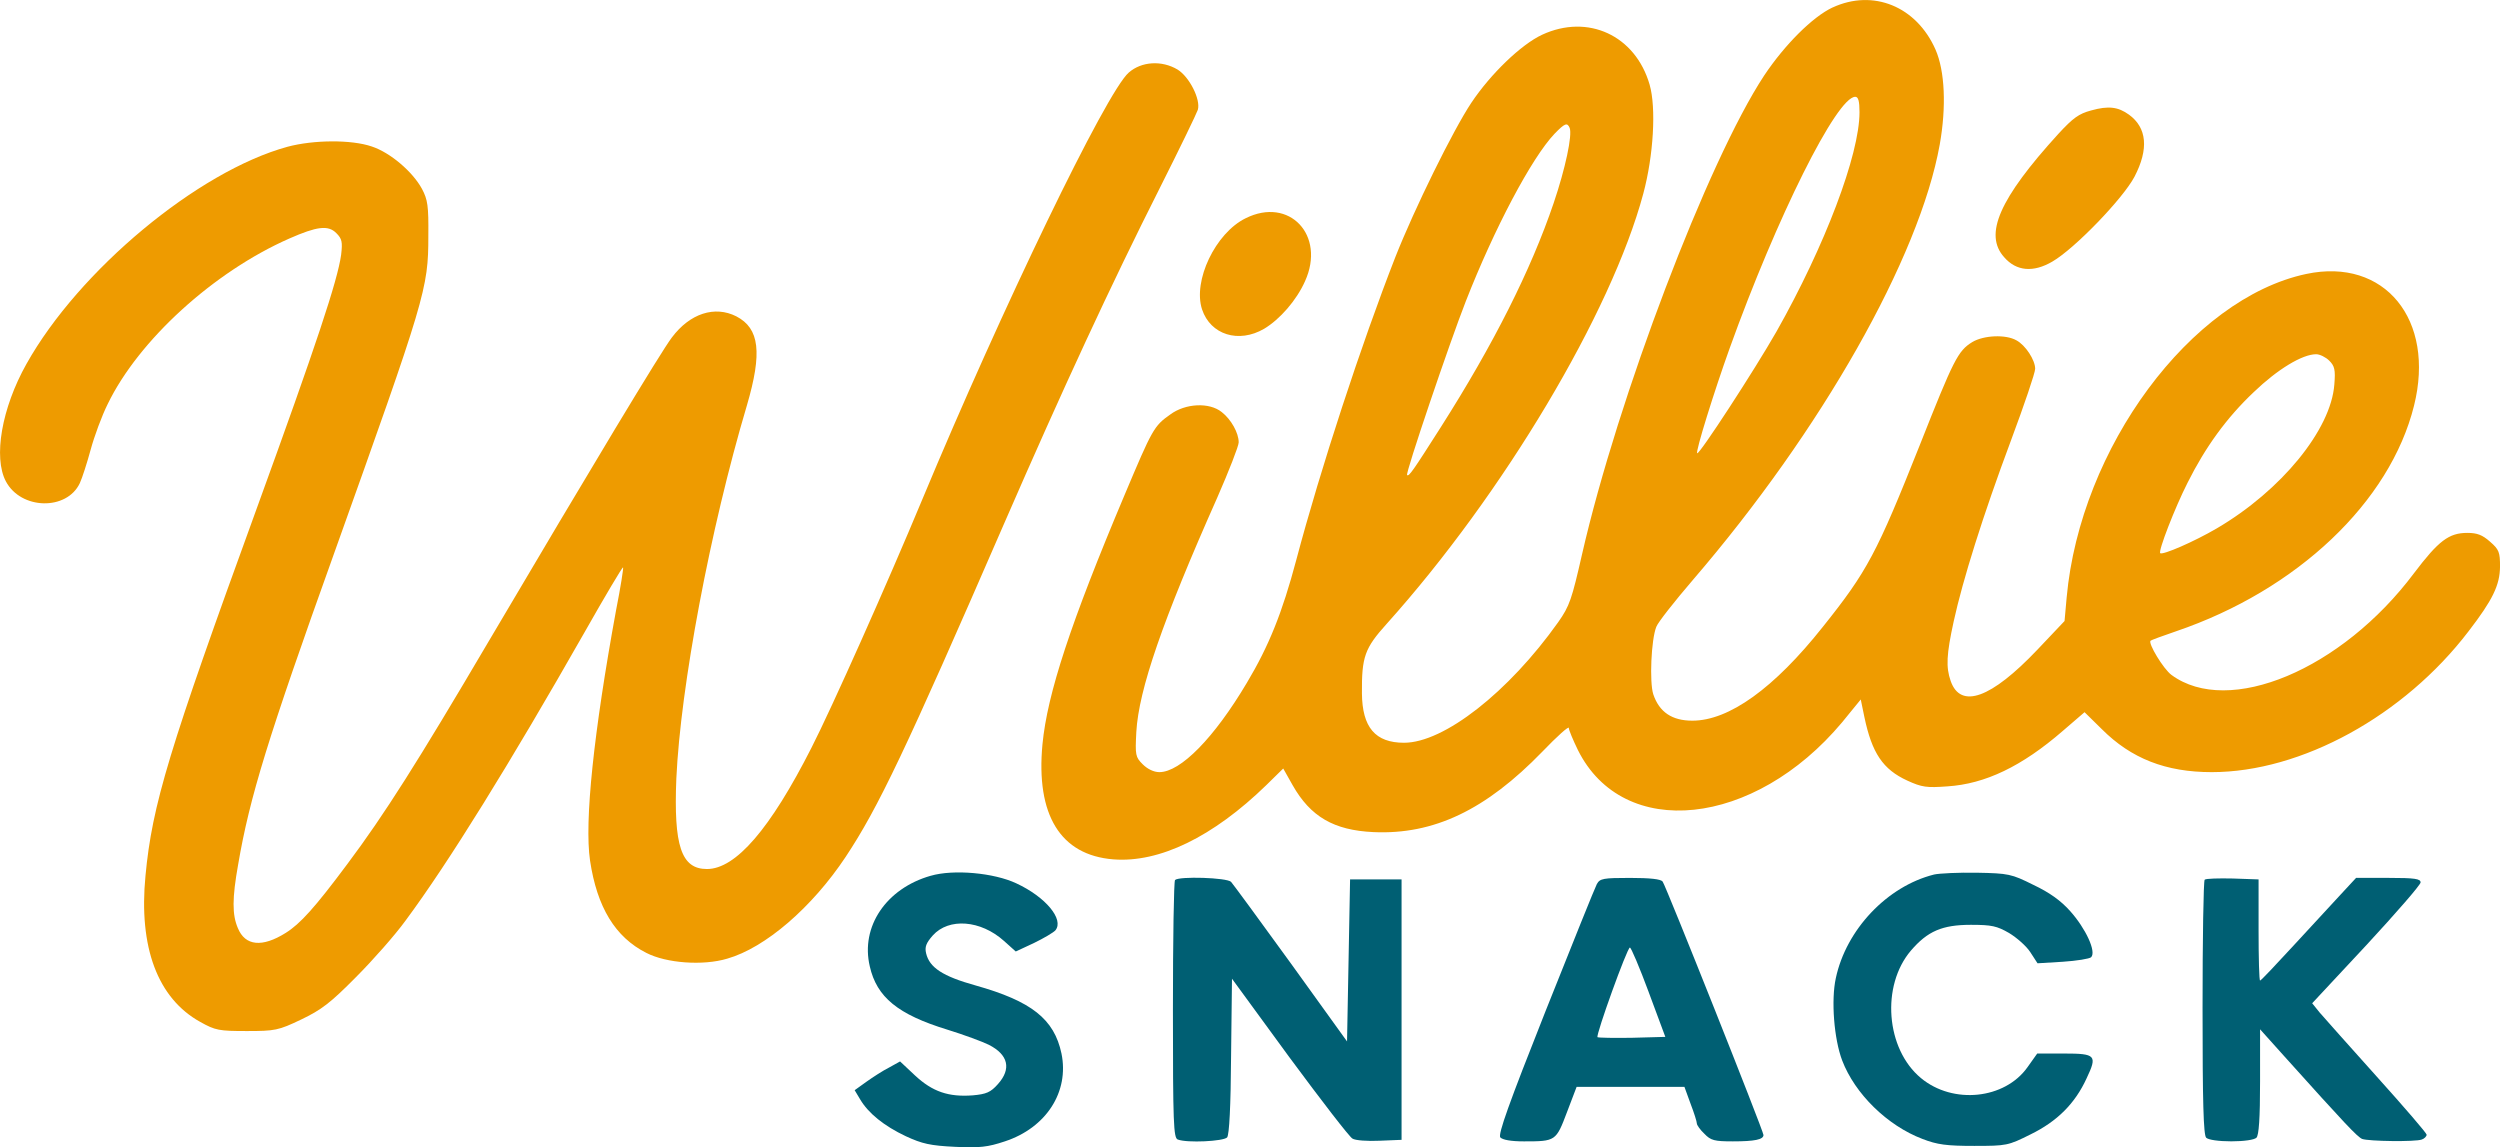 <?xml version="1.0" encoding="UTF-8"?>
<svg id="Layer_1" data-name="Layer 1" xmlns="http://www.w3.org/2000/svg" viewBox="0 0 1496.07 686.56">
  <defs>
    <style>
      .cls-1 {
        fill: #ee9b00;
      }

      .cls-2 {
        fill: #005f73;
      }
    </style>
  </defs>
  <path class="cls-1" d="M1096.65,4.47c-11.96,5.62-28.63,22.29-40.96,40.78-33.53,50.92-87.53,192.82-108.92,286.33-6.16,27-7.43,30.99-14.32,40.78-29.72,41.86-68.32,72.13-92.24,72.13-17.22,0-25.01-9.24-25.19-29.54-.18-21.93,1.63-27,14.86-41.68,69.77-77.74,134.47-186.3,153.5-257.34,6.16-22.83,7.79-51.47,3.81-65.24-8.52-29.54-36.97-42.59-64.33-29.9-12.5,5.8-30.81,23.38-42.41,40.78-10.87,16.31-34.07,63.43-45.49,92.42-20.12,51.47-44.76,126.49-59.26,181.22-8.34,31.35-16.31,51.29-29.54,73.4-19.57,32.98-39.69,53.46-52.37,53.46-3.26,0-7.07-1.81-9.97-4.71-4.35-4.35-4.53-5.44-3.81-19.39,1.45-25.19,15.59-66.33,48.39-140.09,7.07-16.13,12.87-30.99,12.87-33.16,0-5.62-4.53-13.77-10.15-18.12-7.43-5.98-21.75-5.26-30.81,1.45-9.79,6.89-10.69,8.7-27.36,48.21-32.26,76.48-46.21,118.88-49.11,149.15-3.99,42.23,10.69,66.33,42.41,68.86,27.55,2.17,59.62-13.41,91.52-44.4l10.15-9.97,5.62,9.97c10.69,18.85,24.65,27,48.39,28.09,36.06,1.63,67.23-13.23,101.12-48.21,8.7-9.06,15.77-15.4,15.77-14.14s2.54,7.25,5.44,13.23c27.18,54.55,105.47,46.21,158.03-16.49l11.24-13.77,2.17,10.51c4.53,21.57,11.05,31.35,25.73,38.06,8.7,3.99,11.6,4.35,23.92,3.44,22.65-1.45,44.58-11.96,69.05-33.16l13.05-11.24,10.33,10.15c17.58,17.58,38.24,25.73,65.78,25.73,53.64,0,115.08-33.71,153.68-84.27,14.5-18.85,18.67-27.55,18.85-38.6,0-8.7-.54-10.33-5.98-15.04-4.53-3.99-7.61-5.26-13.59-5.26-11.05,0-17.22,4.71-31.9,24.1-43.31,57.81-110.91,86.08-145.16,60.89-4.89-3.62-14.14-19.03-12.5-20.48.36-.36,7.25-2.9,15.22-5.62,72.49-24.65,128.13-77.38,142.44-135.01,12.87-51.47-17.58-88.8-64.52-78.83-69.05,14.68-135.19,104.02-143.35,193.55l-1.27,14.14-16.31,17.22c-27.55,29-45.85,35.7-51.83,18.67-2.9-8.34-2.54-15.77,1.81-35.7,5.44-24.83,17.4-63.07,34.25-108.19,7.97-21.38,14.5-40.59,14.5-42.95,0-5.26-5.8-14.14-11.24-17.04-6.34-3.62-19.57-3.08-26.46,1.09-8.52,5.26-11.05,10.33-31.35,61.62-25.73,64.7-31.35,75.39-57.99,108.73-29.18,36.79-56.18,56.18-78.11,56.18-12.14,0-19.75-5.07-23.38-15.77-2.36-7.25-1.27-32.8,1.81-40.41.91-2.54,10.87-15.22,21.93-28.09,76.84-89.34,135.56-192.82,147.7-260.6,3.99-22.47,3.08-43.86-2.54-56.72-11.42-25.91-37.33-36.43-61.62-25.19ZM1112.78,67.17c0,25.37-20.66,79.92-49.66,131.21-13.23,23.2-46.39,74.12-47.48,72.85-1.09-.91,10.15-36.97,19.39-62.7,28.27-78.65,64.15-150.6,75.21-150.6,1.81,0,2.54,2.54,2.54,9.24ZM939.35,76.6c1.63,4.35-2.54,24.1-9.6,44.94-13.59,40.05-36.06,84.63-67.42,133.92-16.85,26.46-19.21,29.9-20.3,28.81-1.09-.91,25.37-79.01,35.16-104.02,17.04-43.49,39.33-85.72,53.1-100.22,6.16-6.34,7.61-6.89,9.06-3.44ZM1393.85,215.78c3.26,3.26,3.81,5.44,3.08,14.32-1.99,27-31.71,63.43-70.31,86.08-13.59,7.97-32.44,16.13-33.89,14.86-1.27-1.27,8.7-27,16.31-42.04,10.69-21.38,23.38-38.96,39.69-54.37,14.14-13.59,29-22.65,37.33-22.65,2.17,0,5.8,1.81,7.79,3.81Z"/>
  <path class="cls-1" d="M675.48,43.43c-13.41,11.6-75.93,141.17-123.59,255.53-20.66,49.66-54.19,124.86-66.33,148.6-24.65,48.57-45.31,72.49-62.52,72.49-15.4,0-19.93-13.95-18.3-54.19,2.54-54.91,20.12-148.97,42.23-223.27,9.24-31.53,7.61-46.03-6.34-53.28-12.87-6.52-27.73-1.81-38.6,12.69-6.71,8.88-47.3,76.3-110,182.49-42.04,71.4-61.98,102.93-84.09,132.47-19.57,26.28-28.27,35.88-36.97,41.32-14.14,8.88-24.28,7.79-28.63-2.9-3.44-7.97-3.44-17.76.18-38.06,6.89-40.23,17.76-75.57,57.27-185.75,54.91-153.68,56.54-158.75,56.54-190.28.18-18.12-.36-21.75-3.81-28.27-5.62-10.33-19.03-21.75-30.08-25.37-12.14-4.17-34.79-3.99-50.38.18-53.64,14.68-124.86,73.94-156.21,129.94-14.86,26.46-19.93,56-12.32,70.31,9.06,17.04,36.43,17.58,44.22,1.09,1.45-3.08,4.35-12.14,6.52-20.12s6.71-20.3,10.15-27.18c18.48-38.24,63.43-79.19,108.73-99.13,16.49-7.25,23.2-8.16,28.09-3.26,3.44,3.44,3.81,5.26,2.9,13.05-2.17,15.4-14.5,52.74-50.74,152.41-52.37,143.89-62.34,176.69-66.33,219.1-4.17,42.77,7.25,73.4,32.8,87.53,9.06,5.07,11.24,5.44,27.91,5.44s18.85-.36,32.44-6.89c12.14-5.8,17.58-9.97,32.8-25.37,10.15-10.15,23.56-25.37,29.72-33.89,25.55-34.43,62.34-93.87,107.1-172.52,12.32-21.75,22.65-39.14,23.02-38.78.36.18-1.45,11.78-4.17,25.55-13.41,73.21-19.03,126.68-15.59,149.87,4.17,27.91,15.04,45.85,33.71,55.27,11.96,6.16,33.89,7.79,48.39,3.44,22.83-6.52,50.74-30.63,70.86-60.89,19.57-29.54,35.7-63.43,94.78-199.35,35.34-81.19,64.15-143.35,93.33-201.16,11.78-23.38,21.93-44.4,22.65-46.57,1.81-6.16-5.07-19.75-12.14-24.1-9.42-5.62-21.57-4.89-29.18,1.81Z"/>
  <path class="cls-1" d="M1251.41,66.09c-7.43,1.99-10.87,4.53-19.57,13.95-35.52,38.96-44.76,60.35-32.44,73.94,7.25,8.34,17.4,9.24,28.81,2.54,13.41-7.79,42.23-37.69,49.11-50.74,8.7-16.67,7.43-29.36-3.26-37.15-6.52-4.71-12.32-5.44-22.65-2.54Z"/>
  <path class="cls-1" d="M745.44,130.6c-18.12,8.88-31.71,37.51-26.1,54.55,5.07,15.22,21.93,20.48,37.15,11.6,9.42-5.62,19.39-17.04,24.47-28.45,12.5-27.55-9.42-50.74-35.52-37.69Z"/>
  <path class="cls-2" d="M556.93,524.09c-26.64,7.61-42.04,30.45-36.43,54.19,4.17,18.48,16.85,28.81,46.39,37.88,9.97,3.08,21.2,7.25,24.83,9.06,11.78,5.98,13.59,14.5,5.44,23.56-4.35,4.89-6.89,5.98-15.04,6.71-14.5,1.09-24.1-2.17-34.61-11.96l-8.88-8.34-6.52,3.62c-3.62,1.81-9.79,5.8-13.59,8.52l-7.07,5.07,3.26,5.44c4.89,8.34,14.32,15.95,27.36,22.11,9.79,4.53,14.68,5.62,29.36,6.34,14.86.72,19.57.18,29.9-3.26,24.83-8.16,38.6-29.72,33.89-52.55-4.35-20.66-17.94-31.35-51.47-40.78-19.57-5.44-27.55-10.69-29.54-19.21-.91-3.81,0-6.16,3.99-10.69,9.6-10.69,28.63-9.24,42.59,3.26l7.07,6.34,10.87-5.07c5.98-2.9,11.78-6.34,12.87-7.61,5.26-6.52-5.8-19.93-23.38-28.09-13.41-6.34-37.69-8.52-51.29-4.53Z"/>
  <path class="cls-2" d="M1157.33,523.36c-28.09,7.07-52.55,32.98-58.72,61.98-2.9,13.23-1.09,36.43,3.81,49.29,7.61,19.93,27,38.96,48.02,46.94,8.88,3.44,14.5,4.17,30.99,4.17,19.39,0,20.3-.18,33.71-6.89,15.95-7.79,26.64-18.48,33.53-33.53,6.52-13.77,5.62-14.86-13.59-14.86h-15.95l-5.8,8.16c-13.59,19.21-44.58,22.47-63.79,6.52-21.02-17.4-23.92-55.27-5.98-76.3,9.97-11.6,18.67-15.4,35.88-15.4,12.5,0,15.59.72,22.83,4.89,4.53,2.72,10.33,7.79,12.69,11.42l4.35,6.71,15.04-.91c8.34-.54,16.13-1.81,17.04-2.72,3.26-3.26-3.26-17.22-12.5-27.55-5.62-6.34-12.5-11.24-22.11-15.77-13.05-6.52-14.86-6.89-33.71-7.25-10.87-.18-22.47.36-25.73,1.09Z"/>
  <path class="cls-2" d="M703.18,526.62c-.72.54-1.27,35.52-1.27,77.74,0,67.96.36,76.66,2.9,77.56,5.62,2.17,27.36,1.09,29.54-1.27,1.27-1.63,2.17-18.3,2.36-48.75l.54-46.21,34.43,47.12c19.03,25.73,35.88,47.66,37.69,48.57,1.63,1.09,9.06,1.63,16.31,1.27l13.05-.54v-155.85h-30.81l-.91,48.57-.91,48.39-33.53-46.57c-18.48-25.55-34.61-47.48-35.88-48.93-2.54-2.54-31.17-3.44-33.53-1.09Z"/>
  <path class="cls-2" d="M955.63,528.98c-1.09,1.99-14.86,36.24-30.81,76.3-21.93,55.27-28.45,73.58-27,75.39,1.45,1.45,6.34,2.36,14.14,2.36,19.03,0,19.21-.18,25.73-17.4l5.8-15.22h64.52l3.62,9.97c2.17,5.62,3.81,10.87,3.81,11.96,0,.91,1.99,3.81,4.53,6.16,3.81,3.99,5.98,4.53,17.04,4.53,13.05,0,18.3-1.09,18.3-3.81,0-2.36-58.35-148.97-60.35-151.68-1.09-1.45-7.43-2.17-19.57-2.17-15.95,0-17.94.36-19.75,3.62ZM986.61,593.68l9.97,26.82-19.93.54c-10.87.18-20.12,0-20.66-.36-1.09-1.27,17.76-53.64,19.39-53.64.72,0,5.8,11.96,11.24,26.64Z"/>
  <path class="cls-2" d="M1319.34,526.44c-.72.72-1.27,35.34-1.27,76.84,0,56.18.54,75.93,2.17,77.56,1.27,1.27,7.43,2.17,15.04,2.17s13.77-.91,15.04-2.17c1.45-1.45,2.17-11.6,2.17-33.53v-31.35l14.32,15.95c36.79,40.96,43.86,48.39,46.76,49.66,3.99,1.45,31.9,1.81,35.7.36,1.63-.54,2.9-1.99,2.9-2.9s-13.41-16.49-29.72-34.61-31.71-35.52-34.25-38.42l-4.53-5.62,32.44-34.79c17.76-19.21,32.44-36.06,32.44-37.51,0-2.17-3.26-2.72-19.21-2.72h-19.39l-9.24,9.97c-5.07,5.44-17.76,19.21-28.27,30.63s-19.39,20.84-19.93,20.84c-.54.18-.91-13.41-.91-30.08v-30.45l-15.4-.54c-8.52-.18-16.13,0-16.85.72Z"/>
</svg>